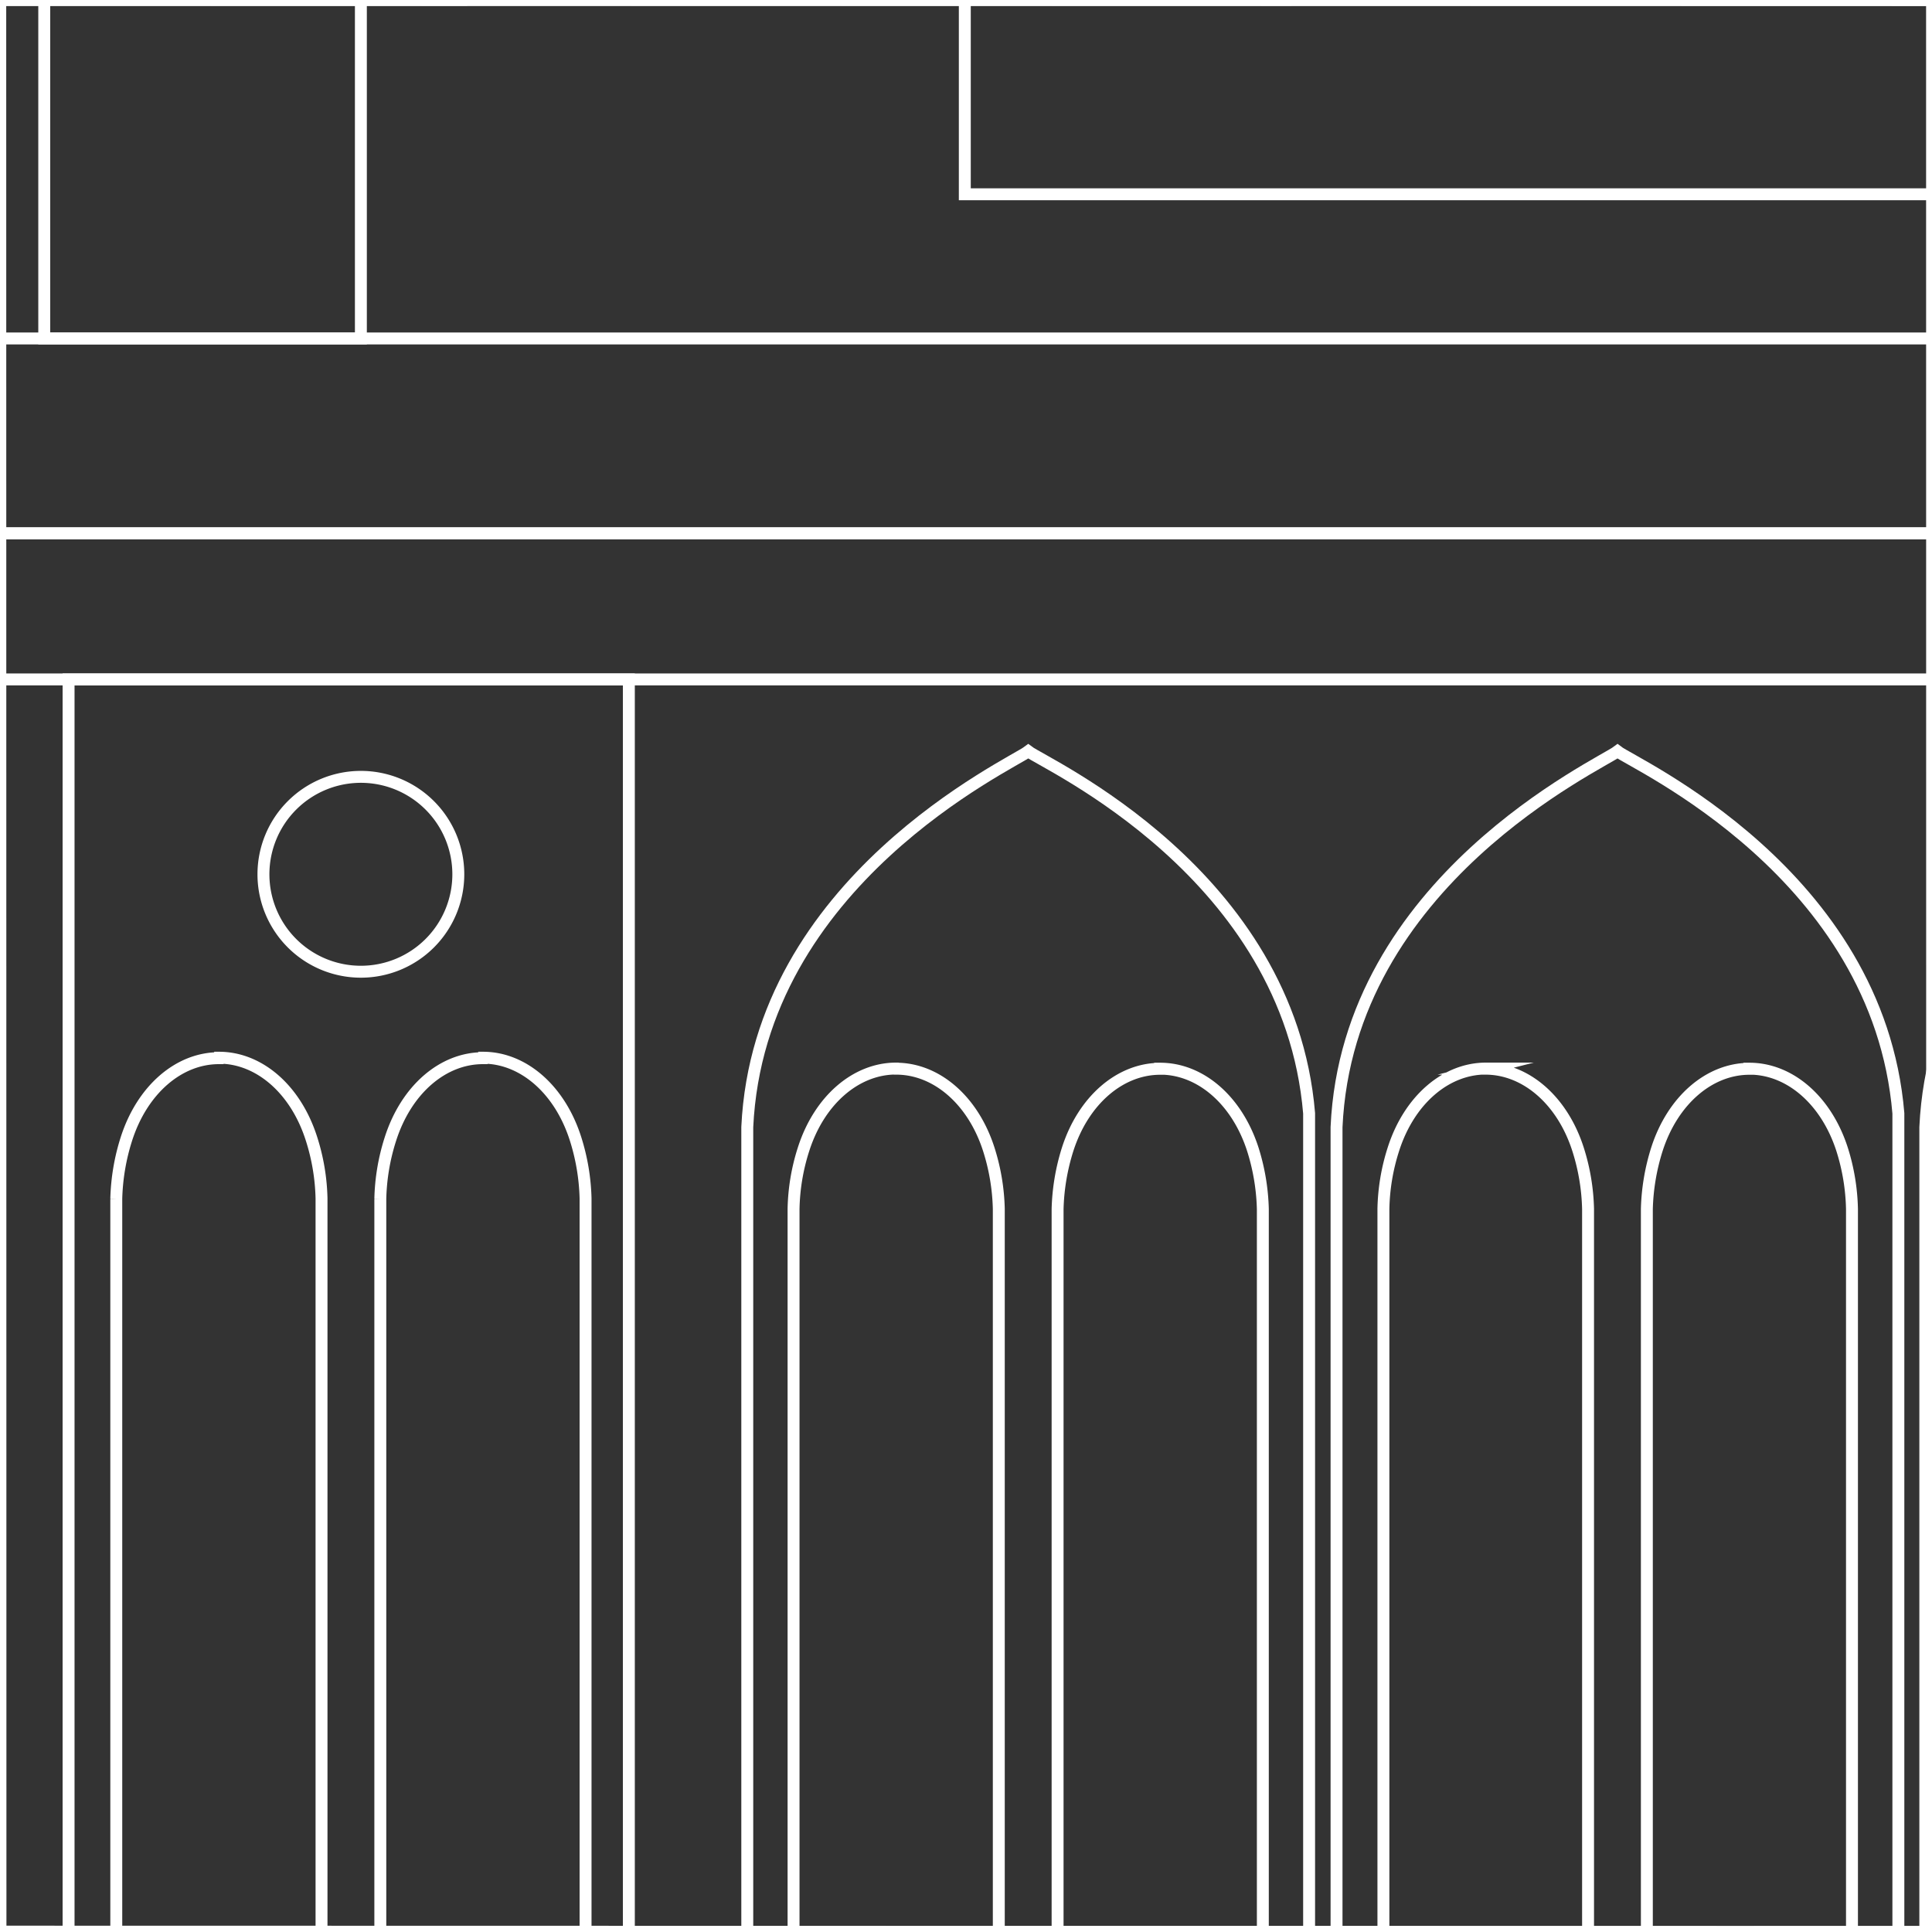 <svg id="Layer_1" data-name="Layer 1" xmlns="http://www.w3.org/2000/svg" viewBox="0 0 162 162"><rect x="0" y="0" width="162" height="162" fill="#333333" stroke="none"/><defs><style>.cls-1{fill:none;stroke:#fff;stroke-miterlimit:10;}</style></defs><polygon class="cls-1" points="-161.98 -0.04 -162 -161.99 0.01 -162 0.02 0 -161.98 -0.04"/><polygon class="cls-1" points="-161.97 161.97 -161.98 0.01 0.02 0 0.03 162 -161.97 161.97"/><polygon class="cls-1" points="-161.96 323.98 -161.97 162.01 0.03 162 0.04 324 -161.96 323.98"/><polygon class="cls-1" points="0.02 -0.04 0.01 -161.99 162 -162 162.02 0 0.02 -0.04"/><polygon class="cls-1" points="0.03 161.97 0.02 0.01 162.02 0 162.03 162 0.03 161.97"/><polygon class="cls-1" points="0.04 323.98 0.03 162.01 162.03 162 162.04 324 0.04 323.98"/><polygon class="cls-1" points="162.02 -0.04 162 -161.99 324 -162 324.02 0 162.02 -0.04"/><polygon class="cls-1" points="162.03 161.97 162.02 0.01 324.02 0 324.03 162 162.03 161.97"/><polygon class="cls-1" points="162.04 323.98 162.03 162.01 324.03 162 324.04 324 162.04 323.98"/><g id="NEW_PUZZLE" data-name="NEW PUZZLE"><path class="cls-1" d="M86.22,63c-1.43,1.09-22.59,10.85-23.56,31.51V186h47.11V93.35C108.08,73.23,87.62,64.07,86.22,63Z"/><path class="cls-1" d="M75.15,89.61c3.34,0,6.43,2.61,7.76,6.76a17.76,17.76,0,0,1,.84,5c0,.21,0,.43,0,.64V186H66.54V102c0-.21,0-.43,0-.64a17.41,17.41,0,0,1,.84-5c1.33-4.15,4.42-6.76,7.76-6.76Z"/><path class="cls-1" d="M97.28,89.61c3.35,0,6.43,2.61,7.77,6.76a18.12,18.12,0,0,1,.84,5V186H88.68V101.38a18.12,18.12,0,0,1,.84-5c1.33-4.15,4.42-6.76,7.76-6.76Z"/><path class="cls-1" d="M135.63,63C134.2,64.09,113,73.85,112.07,94.51V186h47.11V93.35C157.49,73.23,137,64.07,135.63,63Z"/><path class="cls-1" d="M124.56,89.61c3.34,0,6.43,2.61,7.76,6.76a17.76,17.76,0,0,1,.84,5c0,.21,0,.43,0,.64V186H116V102c0-.21,0-.43,0-.64a17.41,17.41,0,0,1,.84-5c1.33-4.15,4.41-6.76,7.76-6.76Z"/><path class="cls-1" d="M146.69,89.61c3.35,0,6.43,2.61,7.77,6.76a17.76,17.76,0,0,1,.83,5c0,.21,0,.43,0,.64V186H138.09V101.38a18.12,18.12,0,0,1,.84-5c1.33-4.15,4.42-6.76,7.76-6.76Z"/><path class="cls-1" d="M185,63c-1.43,1.09-22.59,10.85-23.56,31.51V186h47.11V93.35C206.9,73.23,186.44,64.07,185,63Z"/><rect class="cls-1" x="5.75" y="56.97" width="46.98" height="128.68"/><path class="cls-1" d="M18.36,88.69c3.35,0,6.43,2.62,7.76,6.8a17.67,17.67,0,0,1,.84,5c0,.22,0,.43,0,.65v84.47H9.75V101.18c0-.22,0-.43,0-.65a18,18,0,0,1,.84-5c1.33-4.18,4.42-6.8,7.76-6.8Z"/><path class="cls-1" d="M40.5,88.69c3.34,0,6.43,2.62,7.76,6.8a18,18,0,0,1,.84,5c0,.22,0,.43,0,.65v84.47H31.89V101.18c0-.22,0-.43,0-.65a17.67,17.67,0,0,1,.84-5c1.33-4.18,4.41-6.8,7.76-6.8Z"/><path class="cls-1" d="M38.43,73.31a8.17,8.17,0,1,1-8.17-8.17A8.17,8.17,0,0,1,38.43,73.31Z"/><path class="cls-1" d="M30.26,28.38H3.71V-181A13.26,13.26,0,0,1,17-194.25h0A13.27,13.27,0,0,1,30.26-181Z"/><rect class="cls-1" x="-263.86" y="44.72" width="851.72" height="12.25"/><polygon class="cls-1" points="602.16 28.38 -278.16 28.38 -278.16 44.72 -263.86 44.72 587.86 44.72 602.16 44.72 602.16 28.38"/><polygon class="cls-1" points="601.61 385.33 601.61 209.43 620.16 209.43 620.16 12.62 614.52 12.62 614.52 -221.41 599.19 -221.41 599.19 -272.7 259.51 -272.7 259.51 -221.41 244.18 -221.41 244.18 16.29 225.01 16.29 91.44 16.29 80.9 16.29 80.9 -222.37 65.56 -222.37 65.56 -273.66 -274.11 -273.66 -274.11 -222.37 -289.45 -222.37 -289.45 1.11 -296.16 1.11 -296.16 209.43 -278.91 209.43 -278.91 385.33 -296.16 385.33 -296.16 533.64 -278.91 533.64 -278.91 759.66 18.21 759.66 22.05 759.66 298.23 759.66 303.98 759.66 599.19 759.66 599.19 533.64 616.44 533.64 616.44 385.33 601.61 385.33"/></g></svg>